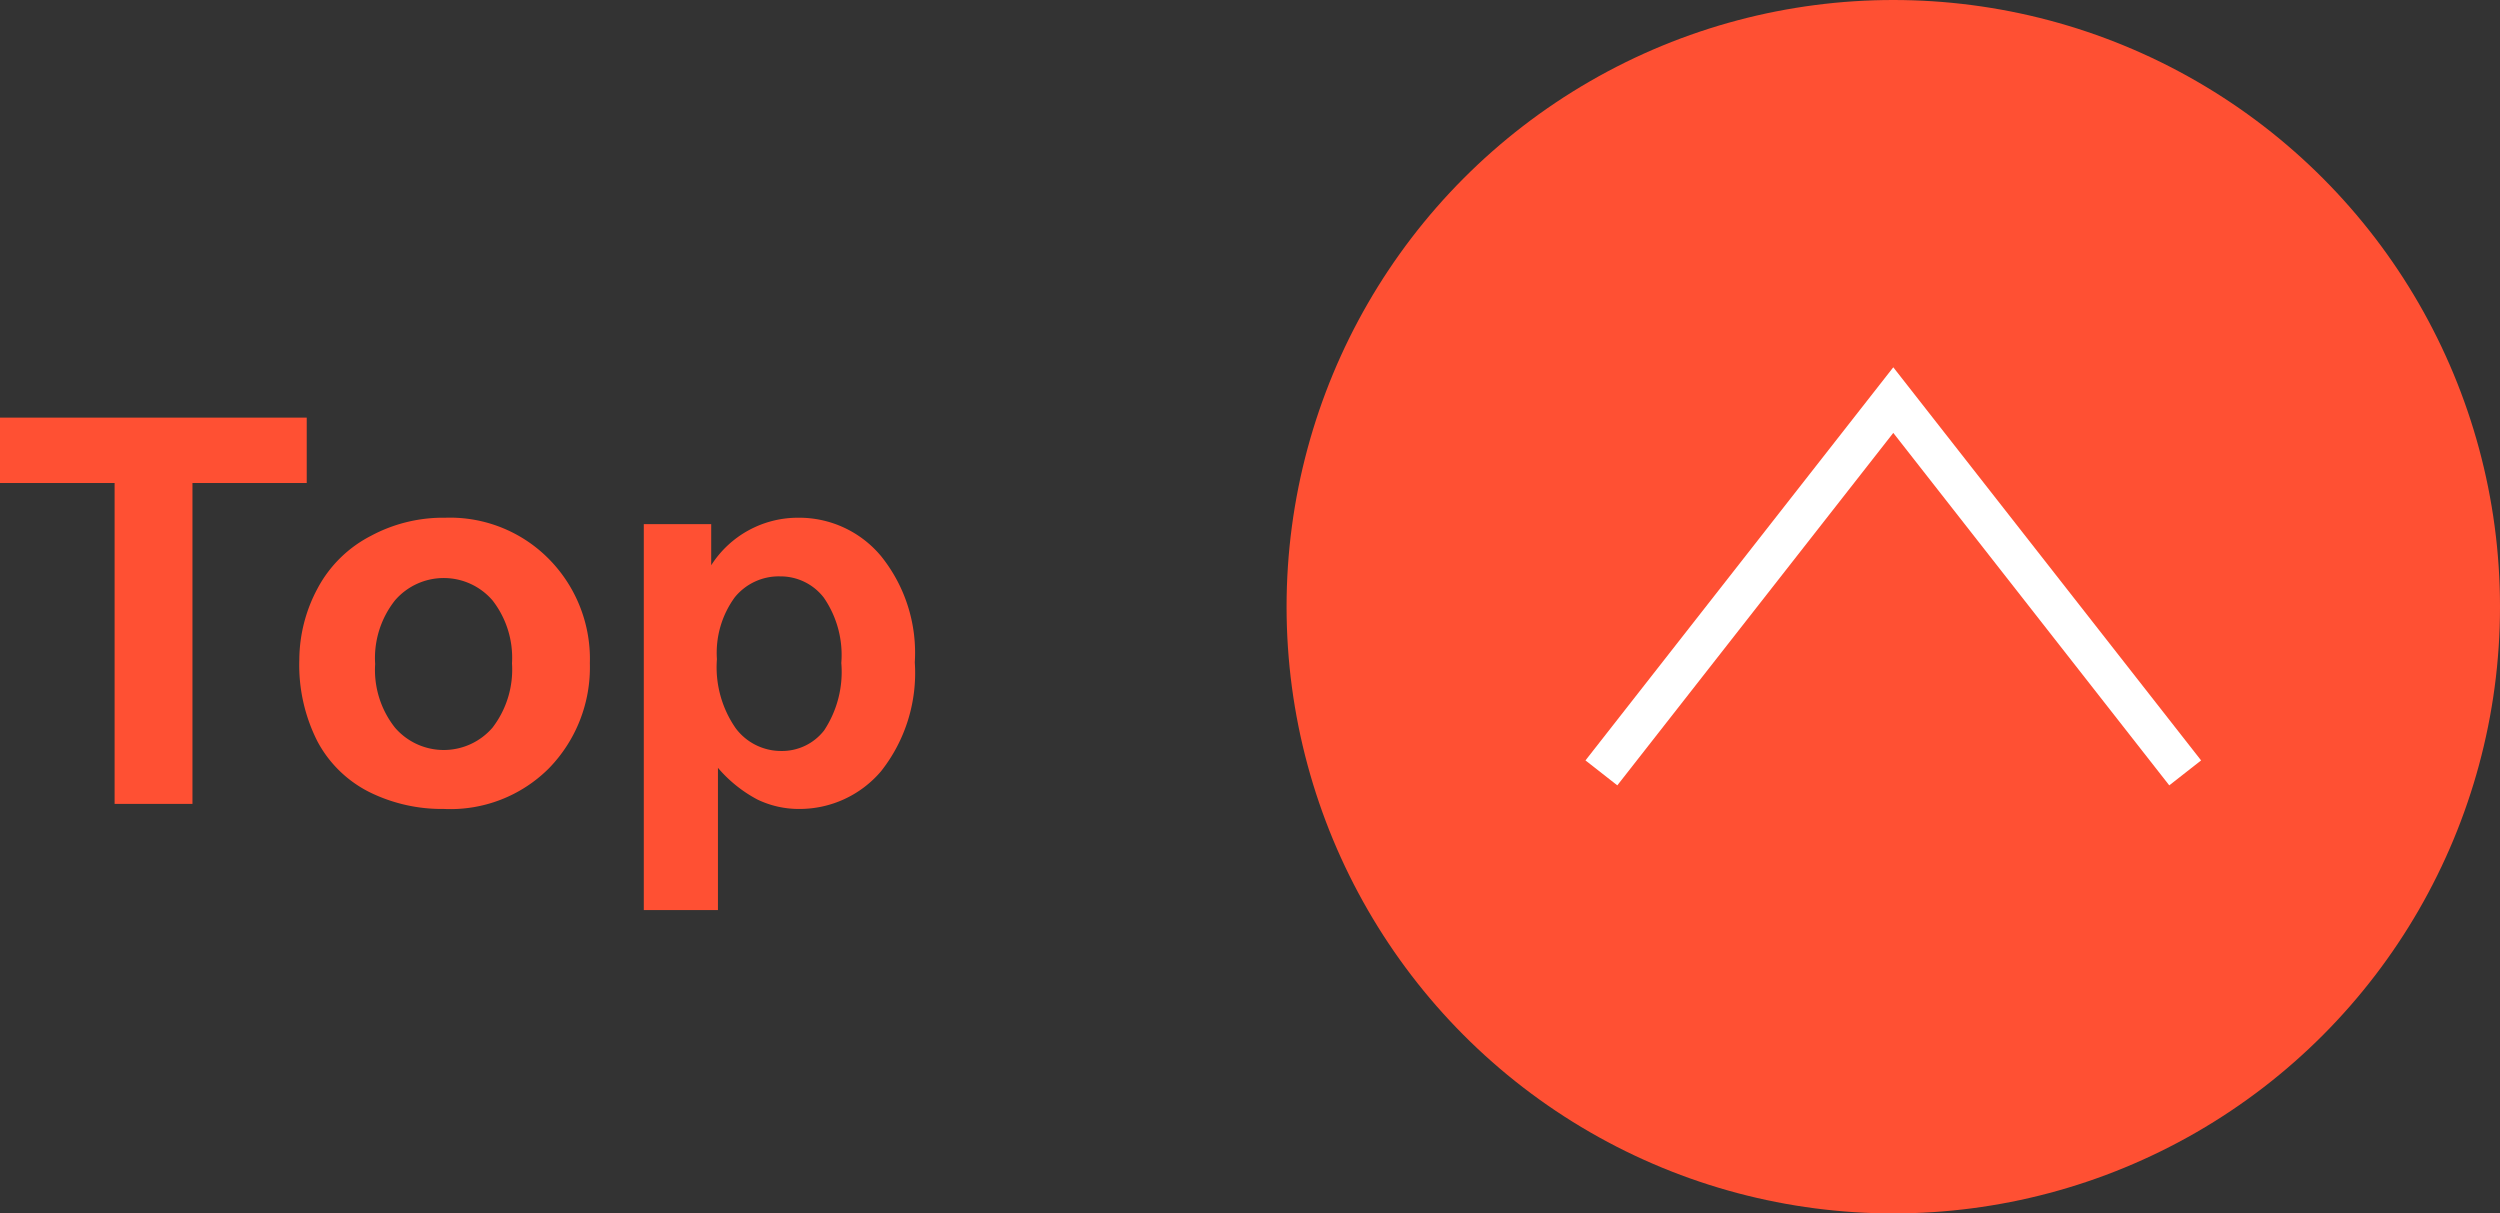 <svg xmlns="http://www.w3.org/2000/svg" viewBox="0 0 74.17 36"><rect x="0" y="0" width="74.17" height="36" fill="#333333" stroke="none"/><defs><style>.cls-1{fill:#ff5033;}.cls-2{fill:none;stroke:#fff;stroke-miterlimit:10;stroke-width:1.2px;}</style></defs><title>アセット 6</title><g id="レイヤー_2" data-name="レイヤー 2"><g id="pc"><circle class="cls-1" cx="56.17" cy="18" r="18"/><polyline class="cls-2" points="47.51 22.93 56.17 11.87 64.83 22.93"/><path class="cls-1" d="M3.4,23.85V14.33H0V12.39H9.1v1.94H5.71v9.52Z"/><path class="cls-1" d="M8.88,19.58a4.51,4.51,0,0,1,.54-2.12A3.71,3.71,0,0,1,11,15.9a4.52,4.52,0,0,1,2.21-.54,4.12,4.12,0,0,1,3.08,1.23,4.22,4.22,0,0,1,1.21,3.09,4.29,4.29,0,0,1-1.22,3.12A4.13,4.13,0,0,1,13.17,24,4.85,4.85,0,0,1,11,23.52,3.55,3.55,0,0,1,9.42,22,5,5,0,0,1,8.88,19.58Zm2.25.12a2.76,2.76,0,0,0,.59,1.89,1.91,1.91,0,0,0,2.89,0,2.83,2.83,0,0,0,.58-1.91,2.77,2.77,0,0,0-.58-1.87,1.91,1.91,0,0,0-2.89,0A2.76,2.76,0,0,0,11.13,19.7Z"/><path class="cls-1" d="M19.1,15.55h2v1.22a3.05,3.05,0,0,1,2.58-1.41,3.16,3.16,0,0,1,2.46,1.14,4.57,4.57,0,0,1,1,3.15,4.7,4.7,0,0,1-1,3.23A3.17,3.17,0,0,1,23.72,24a2.83,2.83,0,0,1-1.25-.28,4,4,0,0,1-1.17-.94V27H19.1Zm2.17,4a3.17,3.17,0,0,0,.56,2.06,1.68,1.68,0,0,0,1.35.67,1.58,1.58,0,0,0,1.27-.61,3.15,3.15,0,0,0,.51-2,3,3,0,0,0-.52-1.94,1.62,1.62,0,0,0-1.3-.63,1.68,1.68,0,0,0-1.34.62A2.79,2.79,0,0,0,21.27,19.56Z"/></g></g></svg>
